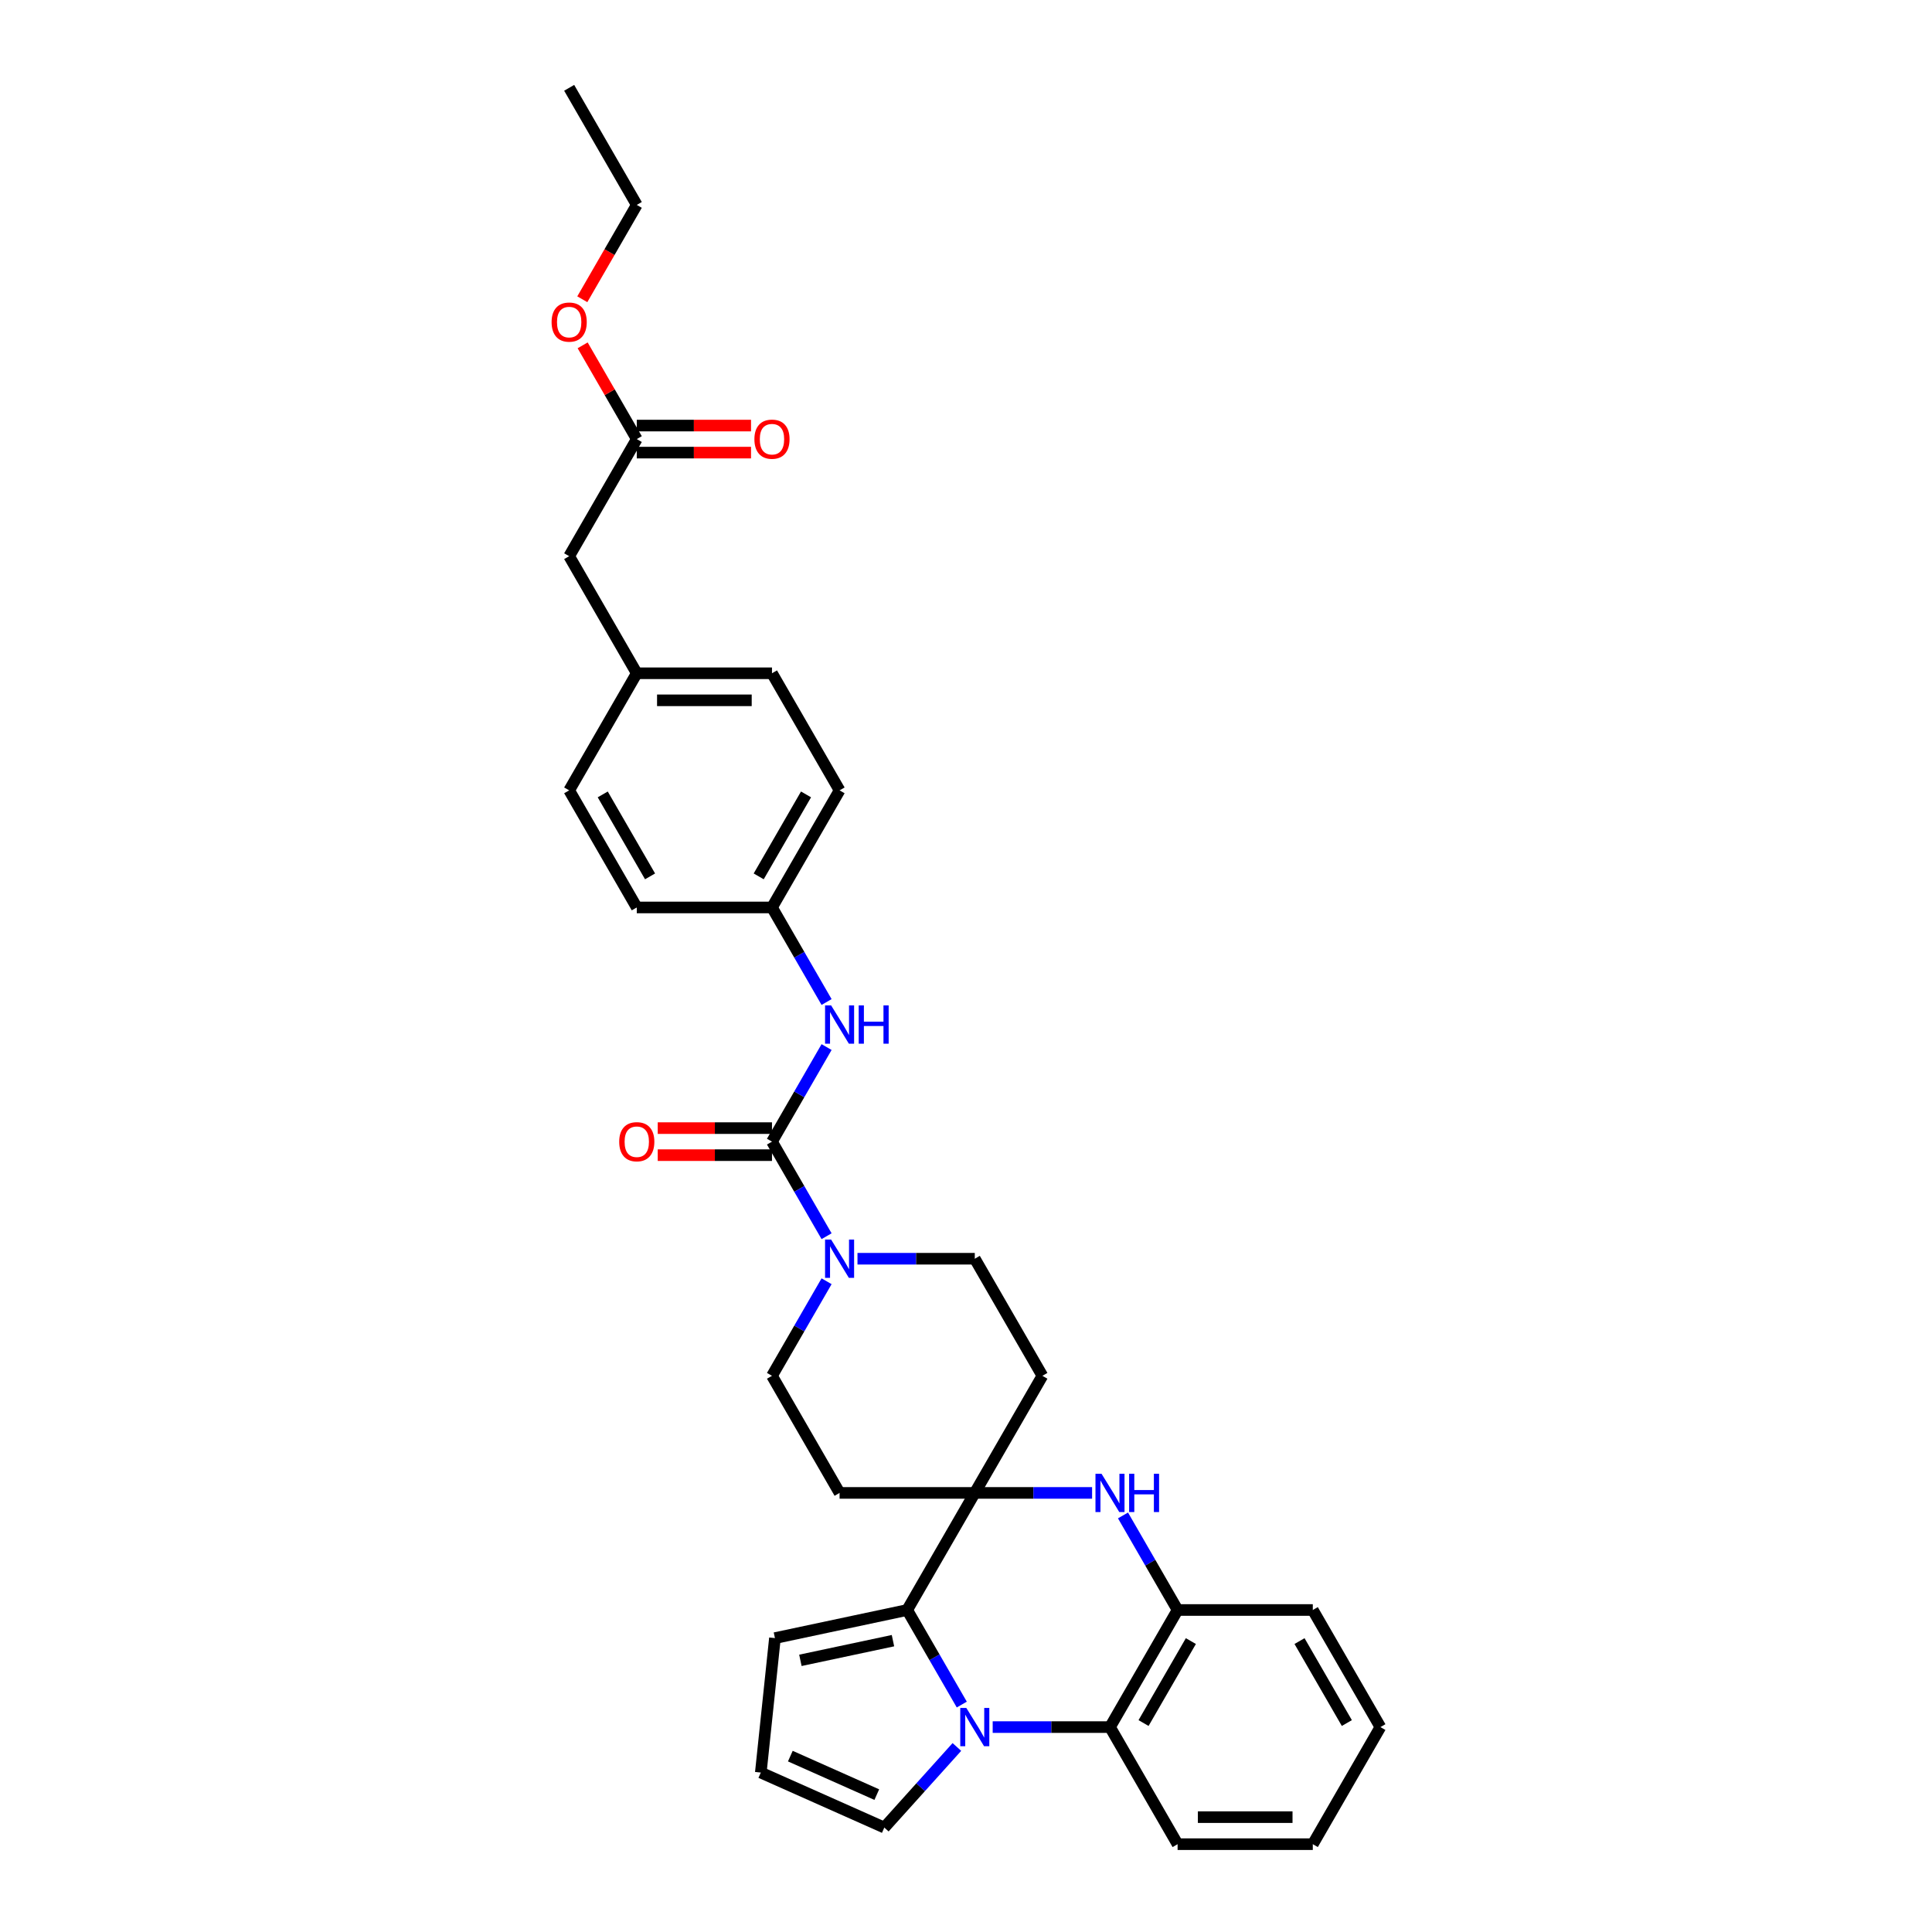 <?xml version='1.0' encoding='iso-8859-1'?>
<svg version='1.1' baseProfile='full'
              xmlns='http://www.w3.org/2000/svg'
                      xmlns:rdkit='http://www.rdkit.org/xml'
                      xmlns:xlink='http://www.w3.org/1999/xlink'
                  xml:space='preserve'
width='1000px' height='1000px' viewBox='0 0 1000 1000'>
<!-- END OF HEADER -->
<rect style='opacity:1.0;fill:#FFFFFF;stroke:none' width='1000' height='1000' x='0' y='0'> </rect>
<path class='bond-1' d='M 497.818,882.28 L 483.688,857.807' style='fill:none;fill-rule:evenodd;stroke:#0000FF;stroke-width:6px;stroke-linecap:butt;stroke-linejoin:miter;stroke-opacity:1' />
<path class='bond-1' d='M 483.688,857.807 L 469.558,833.333' style='fill:none;fill-rule:evenodd;stroke:#000000;stroke-width:6px;stroke-linecap:butt;stroke-linejoin:miter;stroke-opacity:1' />
<path class='bond-5' d='M 513.814,893.939 L 544.173,893.939' style='fill:none;fill-rule:evenodd;stroke:#0000FF;stroke-width:6px;stroke-linecap:butt;stroke-linejoin:miter;stroke-opacity:1' />
<path class='bond-5' d='M 544.173,893.939 L 574.531,893.939' style='fill:none;fill-rule:evenodd;stroke:#000000;stroke-width:6px;stroke-linecap:butt;stroke-linejoin:miter;stroke-opacity:1' />
<path class='bond-10' d='M 495.283,904.23 L 476.503,925.088' style='fill:none;fill-rule:evenodd;stroke:#0000FF;stroke-width:6px;stroke-linecap:butt;stroke-linejoin:miter;stroke-opacity:1' />
<path class='bond-10' d='M 476.503,925.088 L 457.722,945.946' style='fill:none;fill-rule:evenodd;stroke:#000000;stroke-width:6px;stroke-linecap:butt;stroke-linejoin:miter;stroke-opacity:1' />
<path class='bond-0' d='M 504.549,772.727 L 469.558,833.333' style='fill:none;fill-rule:evenodd;stroke:#000000;stroke-width:6px;stroke-linecap:butt;stroke-linejoin:miter;stroke-opacity:1' />
<path class='bond-8' d='M 504.549,772.727 L 539.54,712.121' style='fill:none;fill-rule:evenodd;stroke:#000000;stroke-width:6px;stroke-linecap:butt;stroke-linejoin:miter;stroke-opacity:1' />
<path class='bond-9' d='M 504.549,772.727 L 434.567,772.727' style='fill:none;fill-rule:evenodd;stroke:#000000;stroke-width:6px;stroke-linecap:butt;stroke-linejoin:miter;stroke-opacity:1' />
<path class='bond-33' d='M 504.549,772.727 L 534.907,772.727' style='fill:none;fill-rule:evenodd;stroke:#000000;stroke-width:6px;stroke-linecap:butt;stroke-linejoin:miter;stroke-opacity:1' />
<path class='bond-33' d='M 534.907,772.727 L 565.265,772.727' style='fill:none;fill-rule:evenodd;stroke:#0000FF;stroke-width:6px;stroke-linecap:butt;stroke-linejoin:miter;stroke-opacity:1' />
<path class='bond-11' d='M 469.558,833.333 L 401.105,847.883' style='fill:none;fill-rule:evenodd;stroke:#000000;stroke-width:6px;stroke-linecap:butt;stroke-linejoin:miter;stroke-opacity:1' />
<path class='bond-11' d='M 462.2,849.206 L 414.283,859.391' style='fill:none;fill-rule:evenodd;stroke:#000000;stroke-width:6px;stroke-linecap:butt;stroke-linejoin:miter;stroke-opacity:1' />
<path class='bond-2' d='M 581.262,784.386 L 595.392,808.86' style='fill:none;fill-rule:evenodd;stroke:#0000FF;stroke-width:6px;stroke-linecap:butt;stroke-linejoin:miter;stroke-opacity:1' />
<path class='bond-2' d='M 595.392,808.86 L 609.522,833.333' style='fill:none;fill-rule:evenodd;stroke:#000000;stroke-width:6px;stroke-linecap:butt;stroke-linejoin:miter;stroke-opacity:1' />
<path class='bond-3' d='M 399.576,590.909 L 413.706,615.383' style='fill:none;fill-rule:evenodd;stroke:#000000;stroke-width:6px;stroke-linecap:butt;stroke-linejoin:miter;stroke-opacity:1' />
<path class='bond-3' d='M 413.706,615.383 L 427.836,639.856' style='fill:none;fill-rule:evenodd;stroke:#0000FF;stroke-width:6px;stroke-linecap:butt;stroke-linejoin:miter;stroke-opacity:1' />
<path class='bond-7' d='M 399.576,590.909 L 413.706,566.436' style='fill:none;fill-rule:evenodd;stroke:#000000;stroke-width:6px;stroke-linecap:butt;stroke-linejoin:miter;stroke-opacity:1' />
<path class='bond-7' d='M 413.706,566.436 L 427.836,541.962' style='fill:none;fill-rule:evenodd;stroke:#0000FF;stroke-width:6px;stroke-linecap:butt;stroke-linejoin:miter;stroke-opacity:1' />
<path class='bond-16' d='M 399.576,583.911 L 370.009,583.911' style='fill:none;fill-rule:evenodd;stroke:#000000;stroke-width:6px;stroke-linecap:butt;stroke-linejoin:miter;stroke-opacity:1' />
<path class='bond-16' d='M 370.009,583.911 L 340.441,583.911' style='fill:none;fill-rule:evenodd;stroke:#FF0000;stroke-width:6px;stroke-linecap:butt;stroke-linejoin:miter;stroke-opacity:1' />
<path class='bond-16' d='M 399.576,597.907 L 370.009,597.907' style='fill:none;fill-rule:evenodd;stroke:#000000;stroke-width:6px;stroke-linecap:butt;stroke-linejoin:miter;stroke-opacity:1' />
<path class='bond-16' d='M 370.009,597.907 L 340.441,597.907' style='fill:none;fill-rule:evenodd;stroke:#FF0000;stroke-width:6px;stroke-linecap:butt;stroke-linejoin:miter;stroke-opacity:1' />
<path class='bond-4' d='M 427.836,663.174 L 413.706,687.648' style='fill:none;fill-rule:evenodd;stroke:#0000FF;stroke-width:6px;stroke-linecap:butt;stroke-linejoin:miter;stroke-opacity:1' />
<path class='bond-4' d='M 413.706,687.648 L 399.576,712.121' style='fill:none;fill-rule:evenodd;stroke:#000000;stroke-width:6px;stroke-linecap:butt;stroke-linejoin:miter;stroke-opacity:1' />
<path class='bond-35' d='M 443.833,651.515 L 474.191,651.515' style='fill:none;fill-rule:evenodd;stroke:#0000FF;stroke-width:6px;stroke-linecap:butt;stroke-linejoin:miter;stroke-opacity:1' />
<path class='bond-35' d='M 474.191,651.515 L 504.549,651.515' style='fill:none;fill-rule:evenodd;stroke:#000000;stroke-width:6px;stroke-linecap:butt;stroke-linejoin:miter;stroke-opacity:1' />
<path class='bond-6' d='M 574.531,893.939 L 609.522,833.333' style='fill:none;fill-rule:evenodd;stroke:#000000;stroke-width:6px;stroke-linecap:butt;stroke-linejoin:miter;stroke-opacity:1' />
<path class='bond-6' d='M 591.901,891.847 L 616.394,849.422' style='fill:none;fill-rule:evenodd;stroke:#000000;stroke-width:6px;stroke-linecap:butt;stroke-linejoin:miter;stroke-opacity:1' />
<path class='bond-26' d='M 574.531,893.939 L 609.522,954.545' style='fill:none;fill-rule:evenodd;stroke:#000000;stroke-width:6px;stroke-linecap:butt;stroke-linejoin:miter;stroke-opacity:1' />
<path class='bond-27' d='M 609.522,833.333 L 679.503,833.333' style='fill:none;fill-rule:evenodd;stroke:#000000;stroke-width:6px;stroke-linecap:butt;stroke-linejoin:miter;stroke-opacity:1' />
<path class='bond-18' d='M 427.836,518.644 L 413.706,494.171' style='fill:none;fill-rule:evenodd;stroke:#0000FF;stroke-width:6px;stroke-linecap:butt;stroke-linejoin:miter;stroke-opacity:1' />
<path class='bond-18' d='M 413.706,494.171 L 399.576,469.697' style='fill:none;fill-rule:evenodd;stroke:#000000;stroke-width:6px;stroke-linecap:butt;stroke-linejoin:miter;stroke-opacity:1' />
<path class='bond-14' d='M 539.54,712.121 L 504.549,651.515' style='fill:none;fill-rule:evenodd;stroke:#000000;stroke-width:6px;stroke-linecap:butt;stroke-linejoin:miter;stroke-opacity:1' />
<path class='bond-15' d='M 434.567,772.727 L 399.576,712.121' style='fill:none;fill-rule:evenodd;stroke:#000000;stroke-width:6px;stroke-linecap:butt;stroke-linejoin:miter;stroke-opacity:1' />
<path class='bond-12' d='M 457.722,945.946 L 393.79,917.482' style='fill:none;fill-rule:evenodd;stroke:#000000;stroke-width:6px;stroke-linecap:butt;stroke-linejoin:miter;stroke-opacity:1' />
<path class='bond-12' d='M 453.825,928.89 L 409.073,908.965' style='fill:none;fill-rule:evenodd;stroke:#000000;stroke-width:6px;stroke-linecap:butt;stroke-linejoin:miter;stroke-opacity:1' />
<path class='bond-32' d='M 401.105,847.883 L 393.79,917.482' style='fill:none;fill-rule:evenodd;stroke:#000000;stroke-width:6px;stroke-linecap:butt;stroke-linejoin:miter;stroke-opacity:1' />
<path class='bond-13' d='M 329.594,227.273 L 294.603,287.879' style='fill:none;fill-rule:evenodd;stroke:#000000;stroke-width:6px;stroke-linecap:butt;stroke-linejoin:miter;stroke-opacity:1' />
<path class='bond-17' d='M 329.594,234.271 L 359.162,234.271' style='fill:none;fill-rule:evenodd;stroke:#000000;stroke-width:6px;stroke-linecap:butt;stroke-linejoin:miter;stroke-opacity:1' />
<path class='bond-17' d='M 359.162,234.271 L 388.729,234.271' style='fill:none;fill-rule:evenodd;stroke:#FF0000;stroke-width:6px;stroke-linecap:butt;stroke-linejoin:miter;stroke-opacity:1' />
<path class='bond-17' d='M 329.594,220.275 L 359.162,220.275' style='fill:none;fill-rule:evenodd;stroke:#000000;stroke-width:6px;stroke-linecap:butt;stroke-linejoin:miter;stroke-opacity:1' />
<path class='bond-17' d='M 359.162,220.275 L 388.729,220.275' style='fill:none;fill-rule:evenodd;stroke:#FF0000;stroke-width:6px;stroke-linecap:butt;stroke-linejoin:miter;stroke-opacity:1' />
<path class='bond-21' d='M 329.594,227.273 L 315.586,203.009' style='fill:none;fill-rule:evenodd;stroke:#000000;stroke-width:6px;stroke-linecap:butt;stroke-linejoin:miter;stroke-opacity:1' />
<path class='bond-21' d='M 315.586,203.009 L 301.577,178.746' style='fill:none;fill-rule:evenodd;stroke:#FF0000;stroke-width:6px;stroke-linecap:butt;stroke-linejoin:miter;stroke-opacity:1' />
<path class='bond-22' d='M 399.576,469.697 L 329.594,469.697' style='fill:none;fill-rule:evenodd;stroke:#000000;stroke-width:6px;stroke-linecap:butt;stroke-linejoin:miter;stroke-opacity:1' />
<path class='bond-23' d='M 399.576,469.697 L 434.567,409.091' style='fill:none;fill-rule:evenodd;stroke:#000000;stroke-width:6px;stroke-linecap:butt;stroke-linejoin:miter;stroke-opacity:1' />
<path class='bond-23' d='M 392.703,453.608 L 417.197,411.184' style='fill:none;fill-rule:evenodd;stroke:#000000;stroke-width:6px;stroke-linecap:butt;stroke-linejoin:miter;stroke-opacity:1' />
<path class='bond-19' d='M 294.603,287.879 L 329.594,348.485' style='fill:none;fill-rule:evenodd;stroke:#000000;stroke-width:6px;stroke-linecap:butt;stroke-linejoin:miter;stroke-opacity:1' />
<path class='bond-20' d='M 329.594,348.485 L 399.576,348.485' style='fill:none;fill-rule:evenodd;stroke:#000000;stroke-width:6px;stroke-linecap:butt;stroke-linejoin:miter;stroke-opacity:1' />
<path class='bond-20' d='M 340.091,362.481 L 389.079,362.481' style='fill:none;fill-rule:evenodd;stroke:#000000;stroke-width:6px;stroke-linecap:butt;stroke-linejoin:miter;stroke-opacity:1' />
<path class='bond-36' d='M 329.594,348.485 L 294.603,409.091' style='fill:none;fill-rule:evenodd;stroke:#000000;stroke-width:6px;stroke-linecap:butt;stroke-linejoin:miter;stroke-opacity:1' />
<path class='bond-28' d='M 301.399,154.896 L 315.497,130.478' style='fill:none;fill-rule:evenodd;stroke:#FF0000;stroke-width:6px;stroke-linecap:butt;stroke-linejoin:miter;stroke-opacity:1' />
<path class='bond-28' d='M 315.497,130.478 L 329.594,106.061' style='fill:none;fill-rule:evenodd;stroke:#000000;stroke-width:6px;stroke-linecap:butt;stroke-linejoin:miter;stroke-opacity:1' />
<path class='bond-24' d='M 329.594,469.697 L 294.603,409.091' style='fill:none;fill-rule:evenodd;stroke:#000000;stroke-width:6px;stroke-linecap:butt;stroke-linejoin:miter;stroke-opacity:1' />
<path class='bond-24' d='M 336.467,453.608 L 311.973,411.184' style='fill:none;fill-rule:evenodd;stroke:#000000;stroke-width:6px;stroke-linecap:butt;stroke-linejoin:miter;stroke-opacity:1' />
<path class='bond-25' d='M 434.567,409.091 L 399.576,348.485' style='fill:none;fill-rule:evenodd;stroke:#000000;stroke-width:6px;stroke-linecap:butt;stroke-linejoin:miter;stroke-opacity:1' />
<path class='bond-29' d='M 609.522,954.545 L 679.503,954.545' style='fill:none;fill-rule:evenodd;stroke:#000000;stroke-width:6px;stroke-linecap:butt;stroke-linejoin:miter;stroke-opacity:1' />
<path class='bond-29' d='M 620.019,940.549 L 669.006,940.549' style='fill:none;fill-rule:evenodd;stroke:#000000;stroke-width:6px;stroke-linecap:butt;stroke-linejoin:miter;stroke-opacity:1' />
<path class='bond-34' d='M 679.503,833.333 L 714.494,893.939' style='fill:none;fill-rule:evenodd;stroke:#000000;stroke-width:6px;stroke-linecap:butt;stroke-linejoin:miter;stroke-opacity:1' />
<path class='bond-34' d='M 672.631,849.422 L 697.125,891.847' style='fill:none;fill-rule:evenodd;stroke:#000000;stroke-width:6px;stroke-linecap:butt;stroke-linejoin:miter;stroke-opacity:1' />
<path class='bond-31' d='M 329.594,106.061 L 294.603,45.455' style='fill:none;fill-rule:evenodd;stroke:#000000;stroke-width:6px;stroke-linecap:butt;stroke-linejoin:miter;stroke-opacity:1' />
<path class='bond-30' d='M 679.503,954.545 L 714.494,893.939' style='fill:none;fill-rule:evenodd;stroke:#000000;stroke-width:6px;stroke-linecap:butt;stroke-linejoin:miter;stroke-opacity:1' />
<path  class='atom-0' d='M 500.168 884.03
L 506.662 894.527
Q 507.306 895.563, 508.342 897.438
Q 509.378 899.314, 509.434 899.426
L 509.434 884.03
L 512.065 884.03
L 512.065 903.849
L 509.35 903.849
L 502.379 892.372
Q 501.568 891.028, 500.7 889.489
Q 499.86 887.949, 499.608 887.473
L 499.608 903.849
L 497.033 903.849
L 497.033 884.03
L 500.168 884.03
' fill='#0000FF'/>
<path  class='atom-3' d='M 570.15 762.818
L 576.644 773.315
Q 577.288 774.351, 578.324 776.226
Q 579.359 778.102, 579.415 778.214
L 579.415 762.818
L 582.047 762.818
L 582.047 782.637
L 579.331 782.637
L 572.361 771.16
Q 571.549 769.816, 570.682 768.276
Q 569.842 766.737, 569.59 766.261
L 569.59 782.637
L 567.015 782.637
L 567.015 762.818
L 570.15 762.818
' fill='#0000FF'/>
<path  class='atom-3' d='M 584.426 762.818
L 587.113 762.818
L 587.113 771.244
L 597.247 771.244
L 597.247 762.818
L 599.934 762.818
L 599.934 782.637
L 597.247 782.637
L 597.247 773.483
L 587.113 773.483
L 587.113 782.637
L 584.426 782.637
L 584.426 762.818
' fill='#0000FF'/>
<path  class='atom-5' d='M 430.186 641.606
L 436.68 652.103
Q 437.324 653.139, 438.36 655.014
Q 439.396 656.89, 439.452 657.002
L 439.452 641.606
L 442.083 641.606
L 442.083 661.425
L 439.368 661.425
L 432.398 649.948
Q 431.586 648.604, 430.718 647.064
Q 429.878 645.525, 429.626 645.049
L 429.626 661.425
L 427.051 661.425
L 427.051 641.606
L 430.186 641.606
' fill='#0000FF'/>
<path  class='atom-8' d='M 430.186 520.394
L 436.68 530.891
Q 437.324 531.927, 438.36 533.802
Q 439.396 535.678, 439.452 535.79
L 439.452 520.394
L 442.083 520.394
L 442.083 540.212
L 439.368 540.212
L 432.398 528.735
Q 431.586 527.392, 430.718 525.852
Q 429.878 524.313, 429.626 523.837
L 429.626 540.212
L 427.051 540.212
L 427.051 520.394
L 430.186 520.394
' fill='#0000FF'/>
<path  class='atom-8' d='M 444.462 520.394
L 447.15 520.394
L 447.15 528.819
L 457.283 528.819
L 457.283 520.394
L 459.97 520.394
L 459.97 540.212
L 457.283 540.212
L 457.283 531.059
L 447.15 531.059
L 447.15 540.212
L 444.462 540.212
L 444.462 520.394
' fill='#0000FF'/>
<path  class='atom-17' d='M 320.497 590.965
Q 320.497 586.206, 322.848 583.547
Q 325.199 580.888, 329.594 580.888
Q 333.989 580.888, 336.34 583.547
Q 338.692 586.206, 338.692 590.965
Q 338.692 595.78, 336.312 598.523
Q 333.933 601.238, 329.594 601.238
Q 325.227 601.238, 322.848 598.523
Q 320.497 595.808, 320.497 590.965
M 329.594 598.999
Q 332.617 598.999, 334.241 596.984
Q 335.893 594.94, 335.893 590.965
Q 335.893 587.074, 334.241 585.115
Q 332.617 583.127, 329.594 583.127
Q 326.571 583.127, 324.919 585.087
Q 323.296 587.046, 323.296 590.965
Q 323.296 594.968, 324.919 596.984
Q 326.571 598.999, 329.594 598.999
' fill='#FF0000'/>
<path  class='atom-18' d='M 390.478 227.329
Q 390.478 222.57, 392.83 219.911
Q 395.181 217.251, 399.576 217.251
Q 403.971 217.251, 406.322 219.911
Q 408.674 222.57, 408.674 227.329
Q 408.674 232.143, 406.294 234.887
Q 403.915 237.602, 399.576 237.602
Q 395.209 237.602, 392.83 234.887
Q 390.478 232.171, 390.478 227.329
M 399.576 235.363
Q 402.599 235.363, 404.223 233.347
Q 405.874 231.304, 405.874 227.329
Q 405.874 223.438, 404.223 221.478
Q 402.599 219.491, 399.576 219.491
Q 396.553 219.491, 394.901 221.45
Q 393.278 223.41, 393.278 227.329
Q 393.278 231.332, 394.901 233.347
Q 396.553 235.363, 399.576 235.363
' fill='#FF0000'/>
<path  class='atom-22' d='M 285.506 166.723
Q 285.506 161.964, 287.857 159.305
Q 290.208 156.645, 294.603 156.645
Q 298.998 156.645, 301.35 159.305
Q 303.701 161.964, 303.701 166.723
Q 303.701 171.537, 301.322 174.281
Q 298.942 176.996, 294.603 176.996
Q 290.236 176.996, 287.857 174.281
Q 285.506 171.565, 285.506 166.723
M 294.603 174.757
Q 297.626 174.757, 299.25 172.741
Q 300.902 170.698, 300.902 166.723
Q 300.902 162.832, 299.25 160.872
Q 297.626 158.885, 294.603 158.885
Q 291.58 158.885, 289.928 160.844
Q 288.305 162.804, 288.305 166.723
Q 288.305 170.726, 289.928 172.741
Q 291.58 174.757, 294.603 174.757
' fill='#FF0000'/>
</svg>
